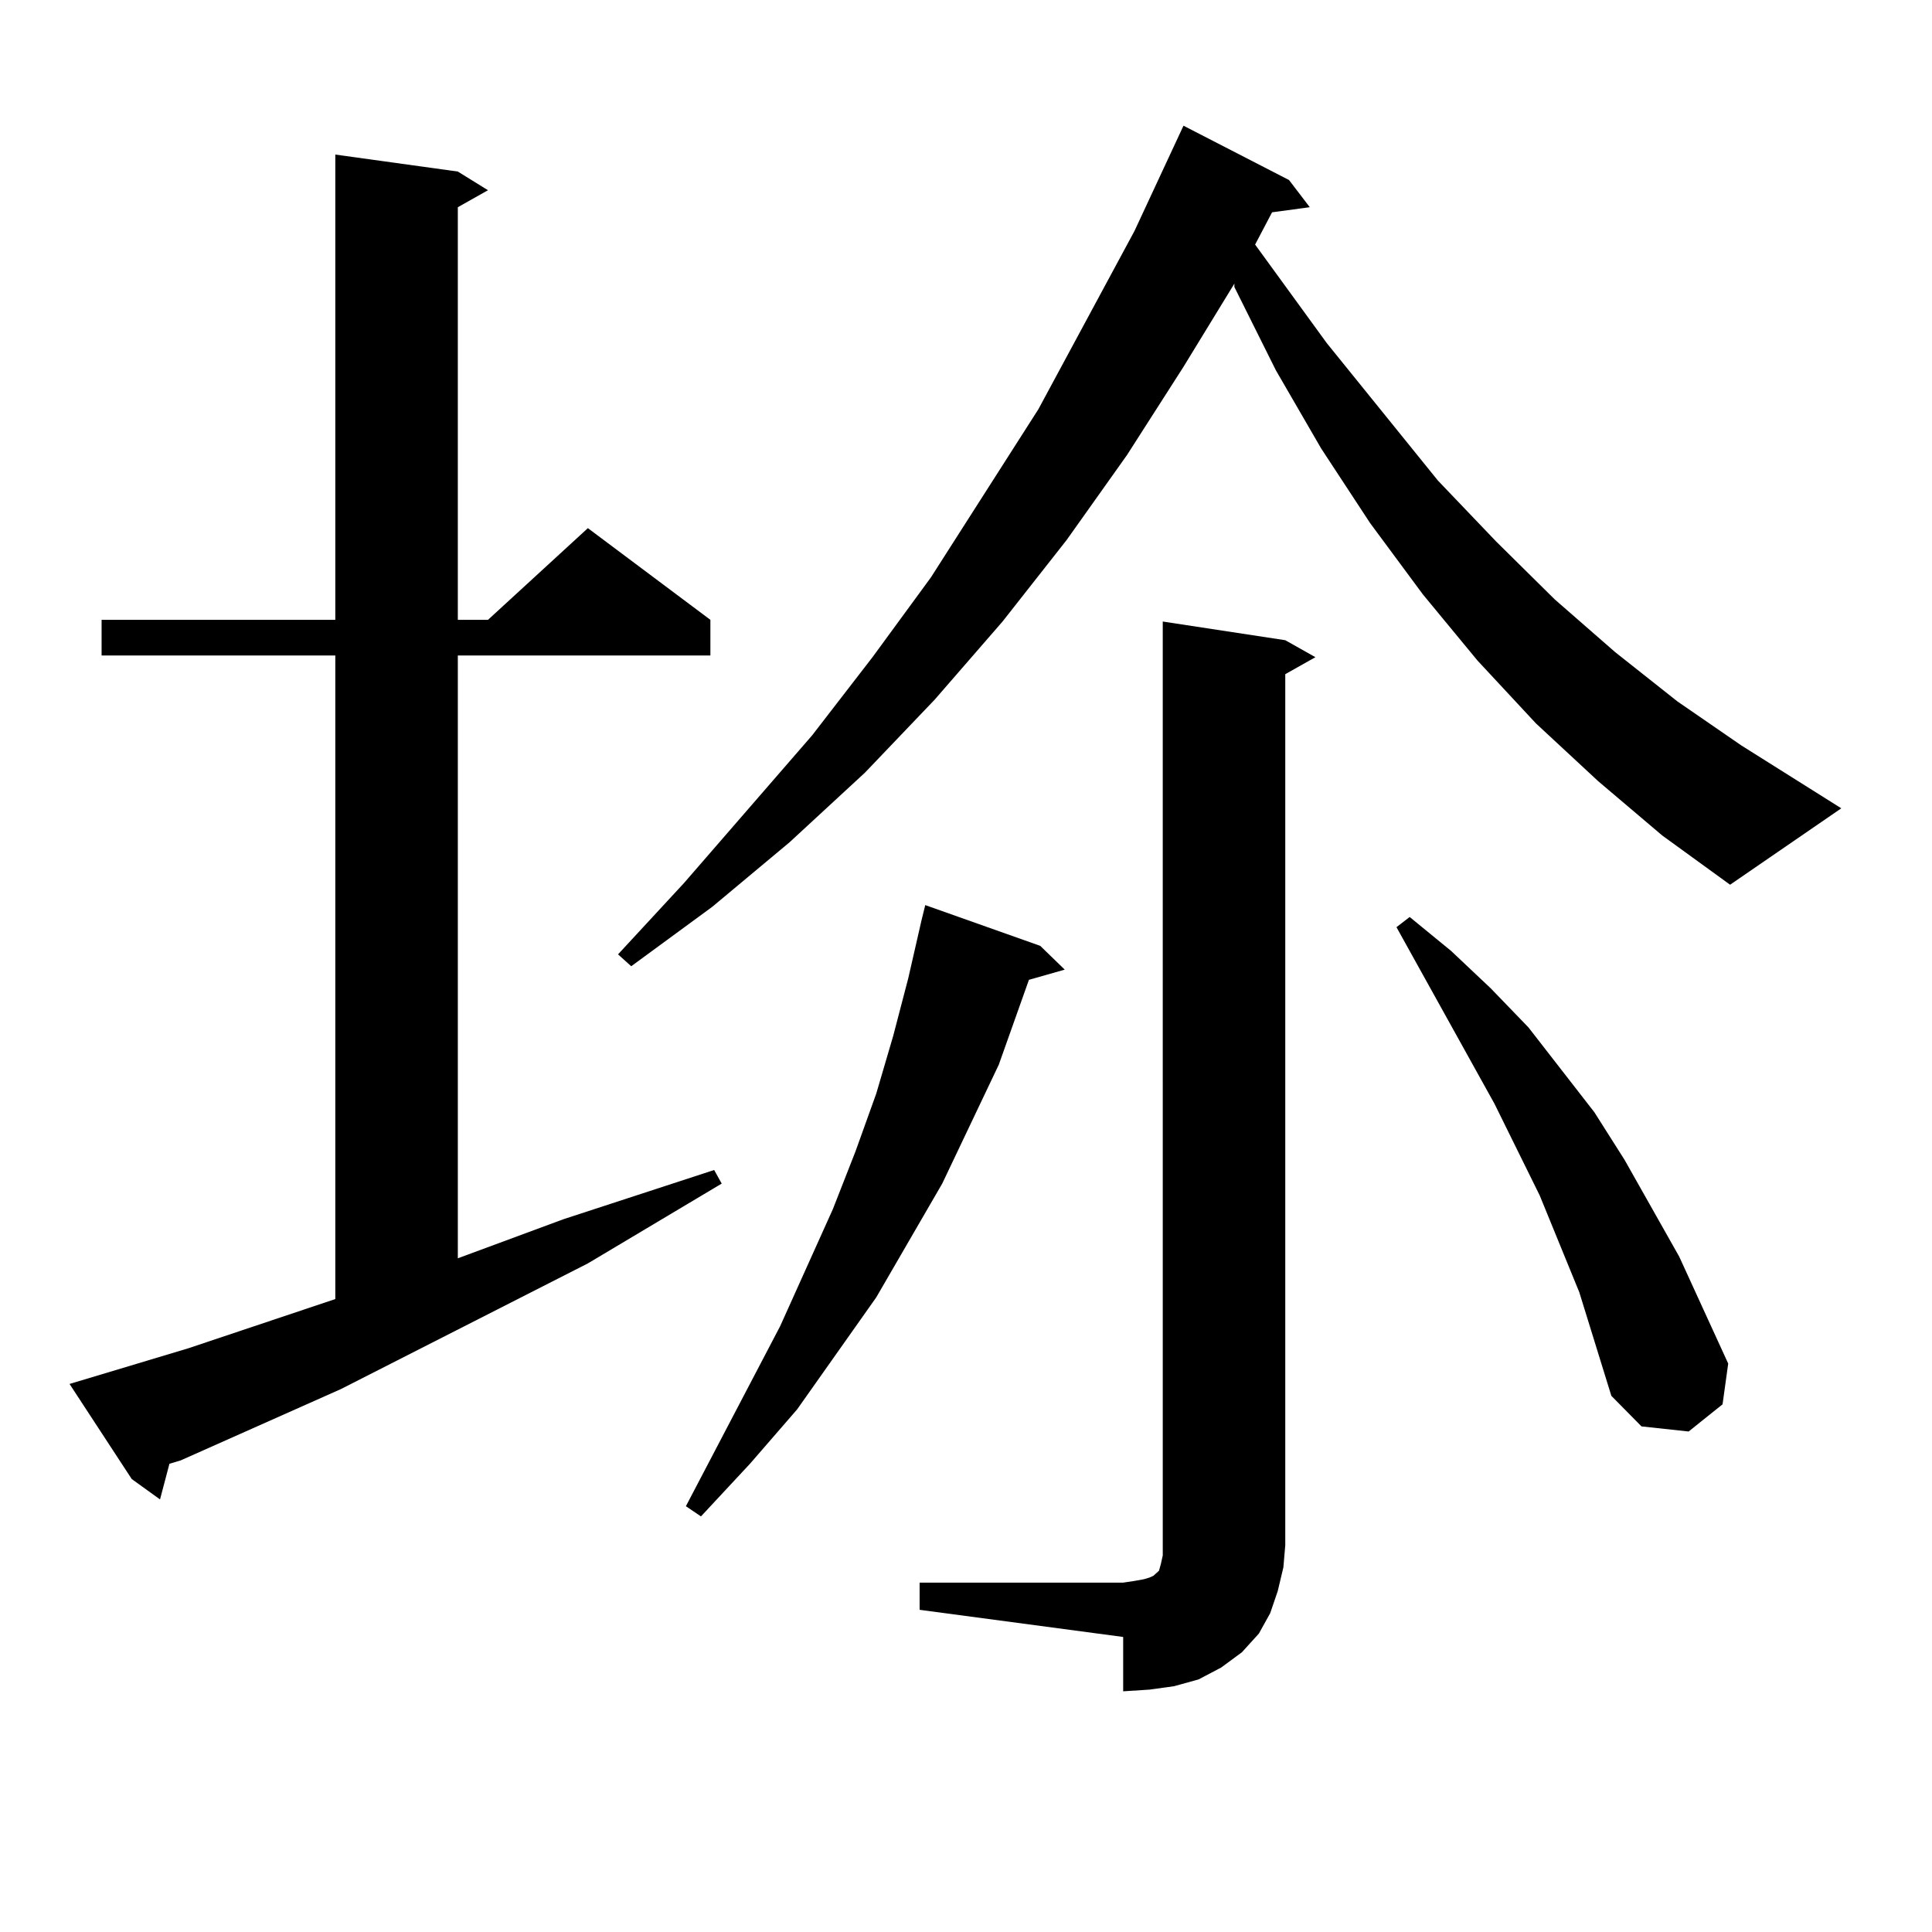 <?xml version="1.0" encoding="utf-8"?>
<!-- Generator: Adobe Illustrator 16.0.0, SVG Export Plug-In . SVG Version: 6.00 Build 0)  -->
<!DOCTYPE svg PUBLIC "-//W3C//DTD SVG 1.1//EN" "http://www.w3.org/Graphics/SVG/1.1/DTD/svg11.dtd">
<svg version="1.1" id="图层_1" xmlns="http://www.w3.org/2000/svg" xmlns:xlink="http://www.w3.org/1999/xlink" x="0px" y="0px"
	 width="1000px" height="1000px" viewBox="0 0 1000 1000" enable-background="new 0 0 1000 1000" xml:space="preserve">
<path d="M97.461,697.875l76.096-25.488V339.281H52.584v-18.457h120.973V80.004l63.413,8.789l15.609,9.668l-15.609,8.789v213.574
	h15.609l51.706-47.461l63.413,47.461v18.457H236.97v312.012l54.633-20.215l78.047-25.488l3.902,7.031l-69.267,41.309
	l-127.802,65.039l-82.925,36.914l-5.854,1.758l-4.878,18.457l-14.634-10.547l-32.194-49.219L97.461,697.875z M827.199,404.32
	l-32.194-29.883l-30.243-32.52l-28.292-34.277l-27.316-36.914l-25.365-38.672l-23.414-40.43l-21.463-43.066v-1.758l-26.341,43.066
	l-29.268,45.703l-31.219,43.945l-33.17,42.188l-35.121,40.43l-36.097,37.793l-39.023,36.035l-39.999,33.398l-41.95,30.762
	l-6.829-6.152l34.146-36.914l66.34-76.465l31.219-40.43l30.243-41.309l55.608-87.012l49.755-92.285l25.365-54.492l54.633,28.125
	l10.731,14.063l-19.512,2.637l-8.78,16.699l37.072,50.977l57.56,71.191l30.243,31.641l30.243,29.883l31.219,27.246l32.194,25.488
	l33.17,22.852l51.706,32.52l-57.56,39.551l-35.121-25.488L827.199,404.32z M538.426,489.574l12.683,12.305l-18.536,5.273
	l-15.609,43.945l-29.268,61.523l-34.146,58.887l-40.975,58.008l-24.39,28.125l-25.365,27.246l-7.805-5.273l48.779-93.164
	l27.316-60.645l11.707-29.883l10.731-29.883l8.78-29.883l7.805-29.883l6.829-29.883l1.951-7.91L538.426,489.574z M475.988,819.164
	h105.363l5.854-0.879l4.878-0.879l2.927-0.879l1.951-0.879l0.976-0.879l0.976-0.879l0.976-0.879l0.976-3.516l0.976-4.395v-5.273
	V321.703l63.413,9.668l15.609,8.789l-15.609,8.789v450.879l-0.976,11.426l-2.927,12.305l-3.902,11.426l-5.854,10.547l-8.78,9.668
	l-10.731,7.91l-11.707,6.152l-12.683,3.516l-12.683,1.758l-13.658,0.879v-28.125l-105.363-14.063V819.164z M817.443,668.871
	l-20.487-50.098l-23.414-47.461l-50.73-91.406l6.829-5.273l21.463,17.578l20.487,19.336l19.512,20.215l34.146,43.945l15.609,24.609
	l28.292,50.098l25.365,55.371l-2.927,21.094l-17.561,14.063l-24.39-2.637l-15.609-15.82L817.443,668.871z"/>
</svg>
